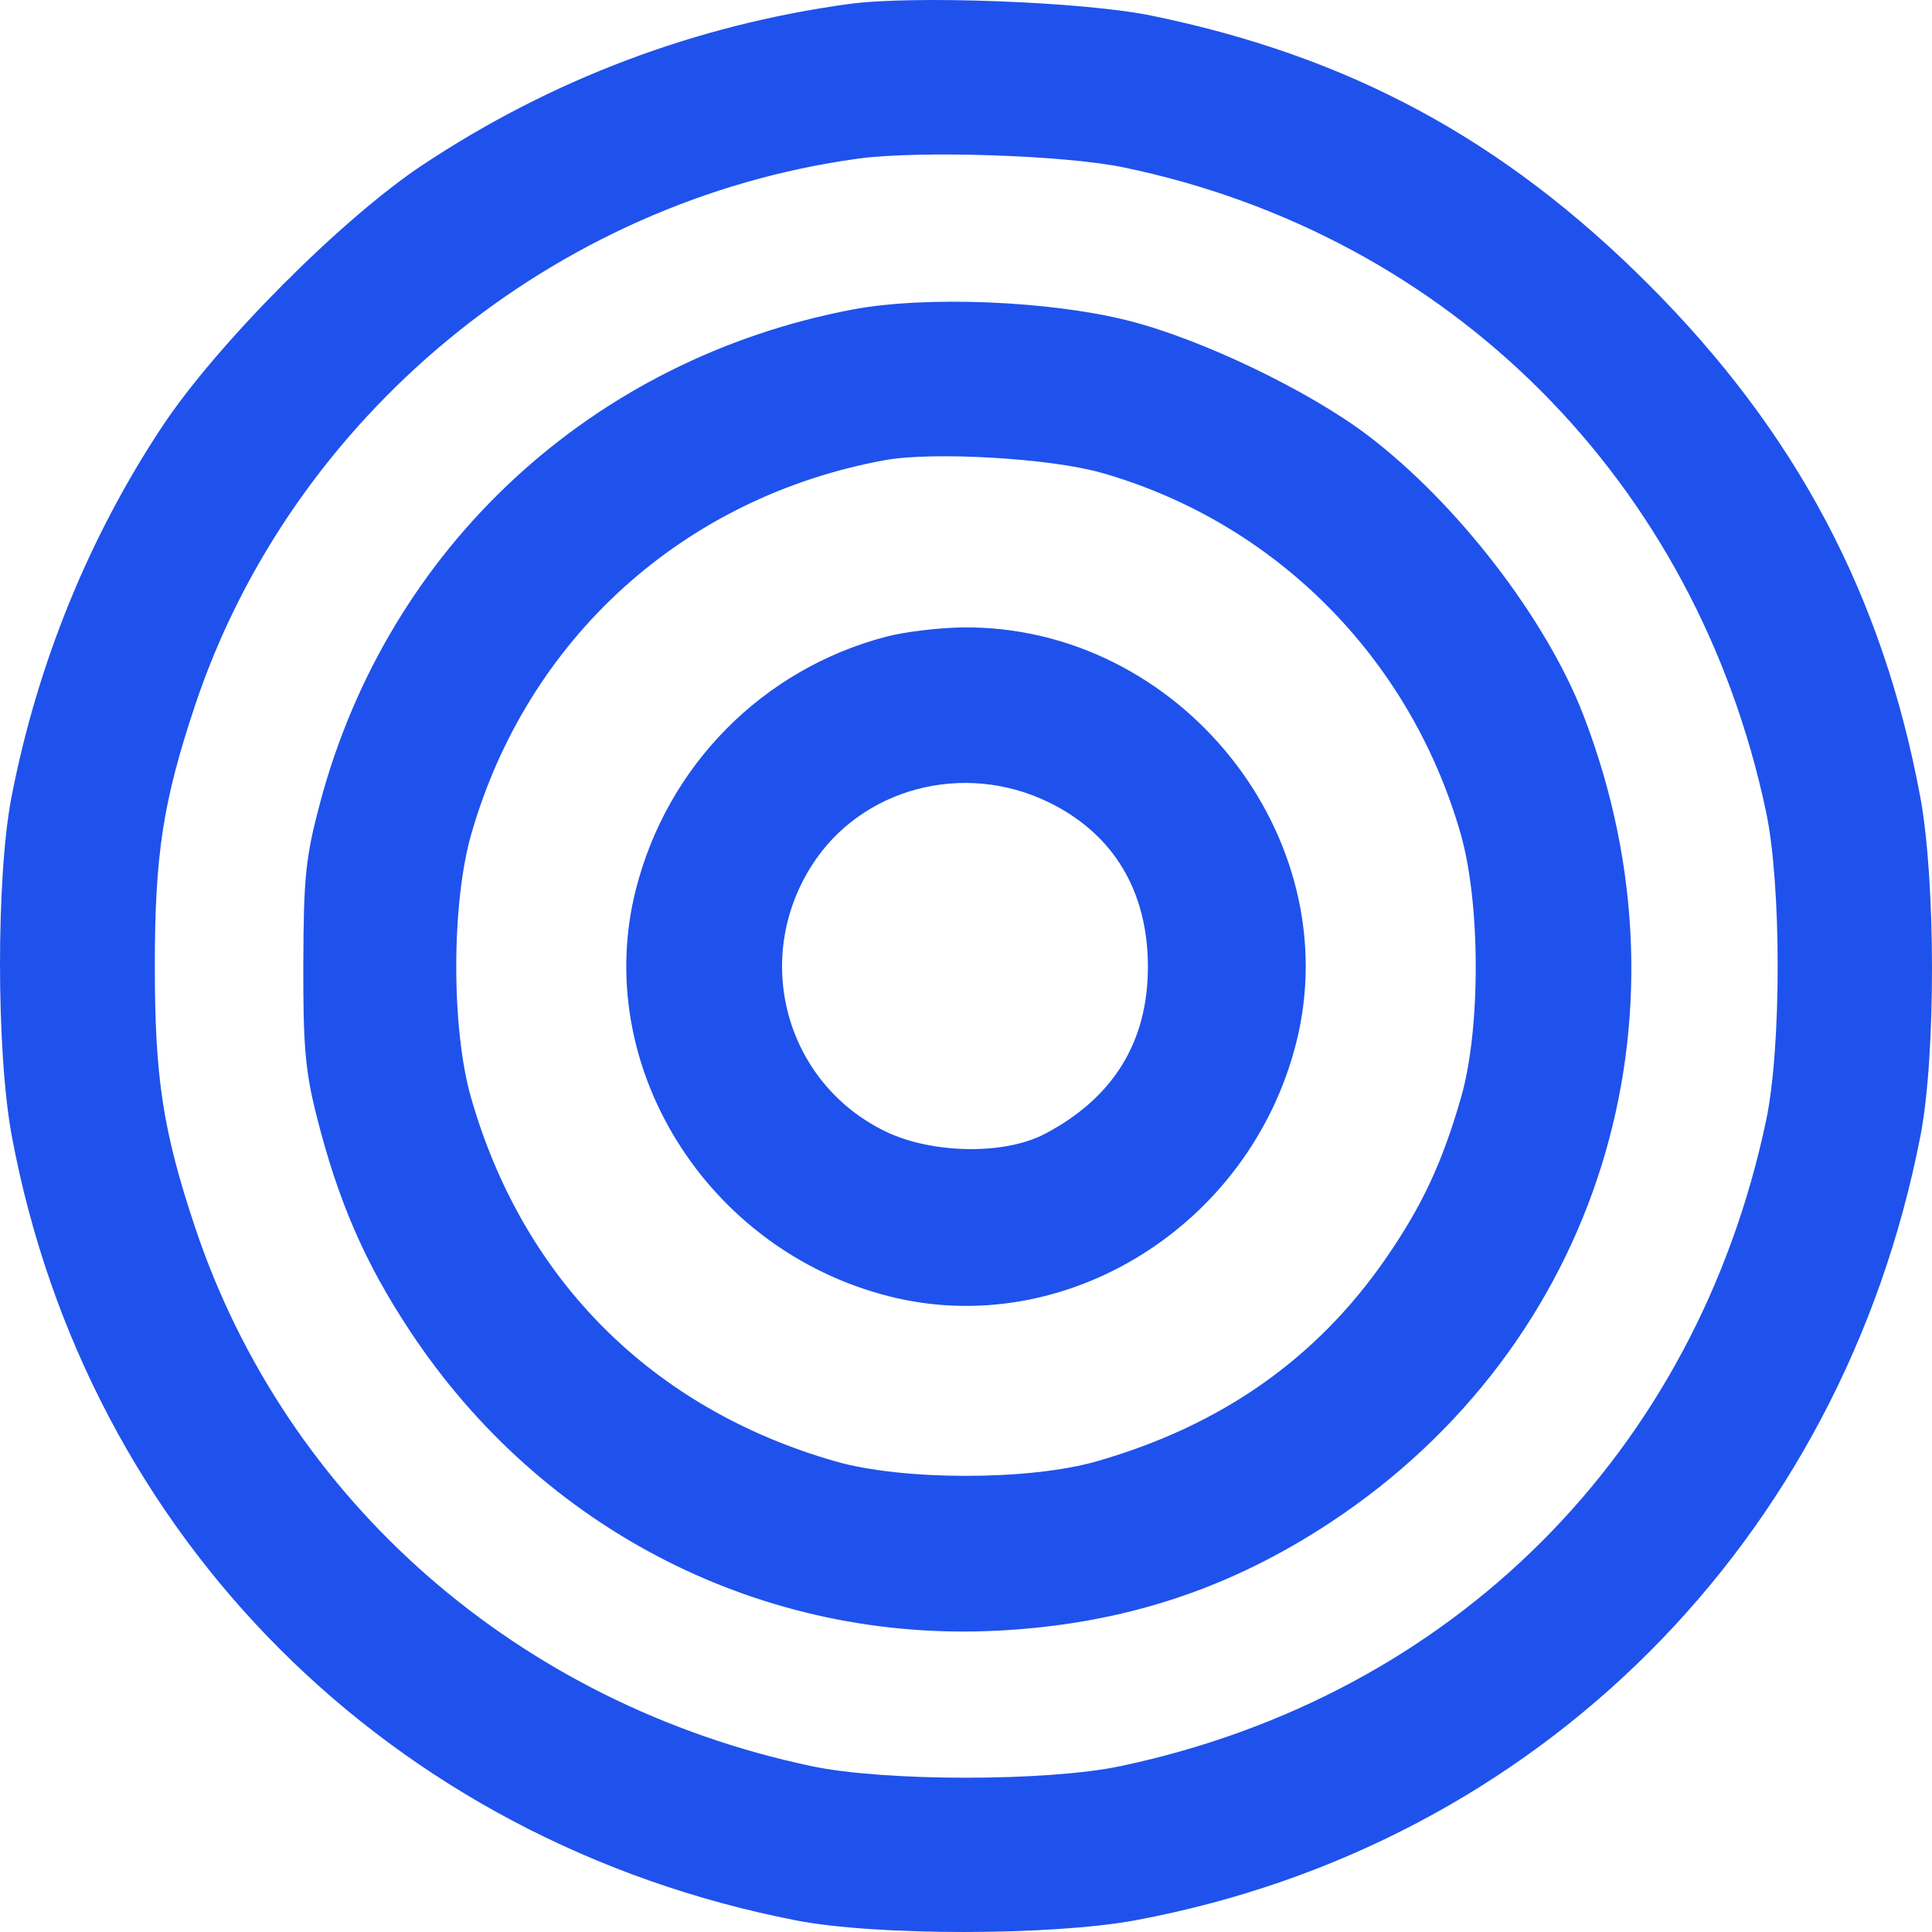 <?xml version="1.0" encoding="UTF-8"?> <svg xmlns="http://www.w3.org/2000/svg" width="52" height="52" viewBox="0 0 52 52" fill="none"> <path fill-rule="evenodd" clip-rule="evenodd" d="M22.844 0.108C18.711 0.676 14.849 2.134 11.376 4.439C9.197 5.884 5.825 9.273 4.357 11.493C2.389 14.468 1.008 17.862 0.311 21.442C-0.106 23.583 -0.103 28.323 0.317 30.574C2.335 41.387 10.51 49.562 21.433 51.689C23.574 52.106 28.315 52.103 30.567 51.683C41.384 49.666 49.562 41.493 51.689 30.574C52.106 28.433 52.103 23.694 51.683 21.442C50.67 16.017 48.341 11.626 44.364 7.649C40.472 3.756 36.323 1.514 30.983 0.419C29.169 0.047 24.567 -0.129 22.844 0.108ZM30.235 4.504C39.043 6.329 45.659 12.966 47.535 21.857C47.95 23.821 47.95 28.195 47.535 30.159C45.647 39.107 39.103 45.648 30.152 47.537C28.187 47.951 23.813 47.951 21.848 47.537C13.969 45.875 7.704 40.395 5.245 33.017C4.387 30.443 4.167 29.012 4.167 26.008C4.167 23.004 4.387 21.573 5.245 19C7.838 11.218 14.893 5.396 23.093 4.27C24.721 4.047 28.65 4.175 30.235 4.504ZM22.953 8.33C15.928 9.658 10.447 14.734 8.615 21.608C8.227 23.066 8.172 23.593 8.164 25.925C8.156 28.132 8.216 28.826 8.519 30.027C9.1 32.331 9.817 33.982 11.037 35.828C14.59 41.203 20.55 44.23 26.901 43.887C30.239 43.707 33.087 42.775 35.823 40.967C43.018 36.213 45.769 27.414 42.616 19.245C41.615 16.652 39.213 13.537 36.811 11.716C35.228 10.516 32.368 9.142 30.401 8.638C28.286 8.096 24.928 7.957 22.953 8.33ZM29.639 12.723C34.323 14.054 37.96 17.71 39.316 22.45C39.849 24.314 39.855 27.681 39.329 29.521C38.82 31.295 38.278 32.457 37.29 33.885C35.429 36.575 32.862 38.374 29.514 39.333C27.696 39.853 24.304 39.853 22.486 39.333C17.563 37.923 14.082 34.449 12.678 29.543C12.146 27.685 12.148 24.325 12.682 22.459C14.19 17.187 18.398 13.378 23.813 12.386C25.104 12.149 28.261 12.332 29.639 12.723ZM23.841 17.139C20.529 18.012 17.968 20.598 17.118 23.926C15.911 28.654 18.998 33.632 23.917 34.887C28.647 36.094 33.626 33.008 34.882 28.09C36.303 22.525 31.751 16.832 25.924 16.887C25.28 16.893 24.343 17.006 23.841 17.139ZM28.232 21.596C29.966 22.444 30.891 23.975 30.896 26.008C30.902 28.037 29.965 29.556 28.113 30.523C27.019 31.094 25.062 31.057 23.811 30.443C21.149 29.136 20.239 25.831 21.845 23.3C23.169 21.212 25.937 20.473 28.232 21.596Z" fill="#1F52EC"></path> </svg> 
